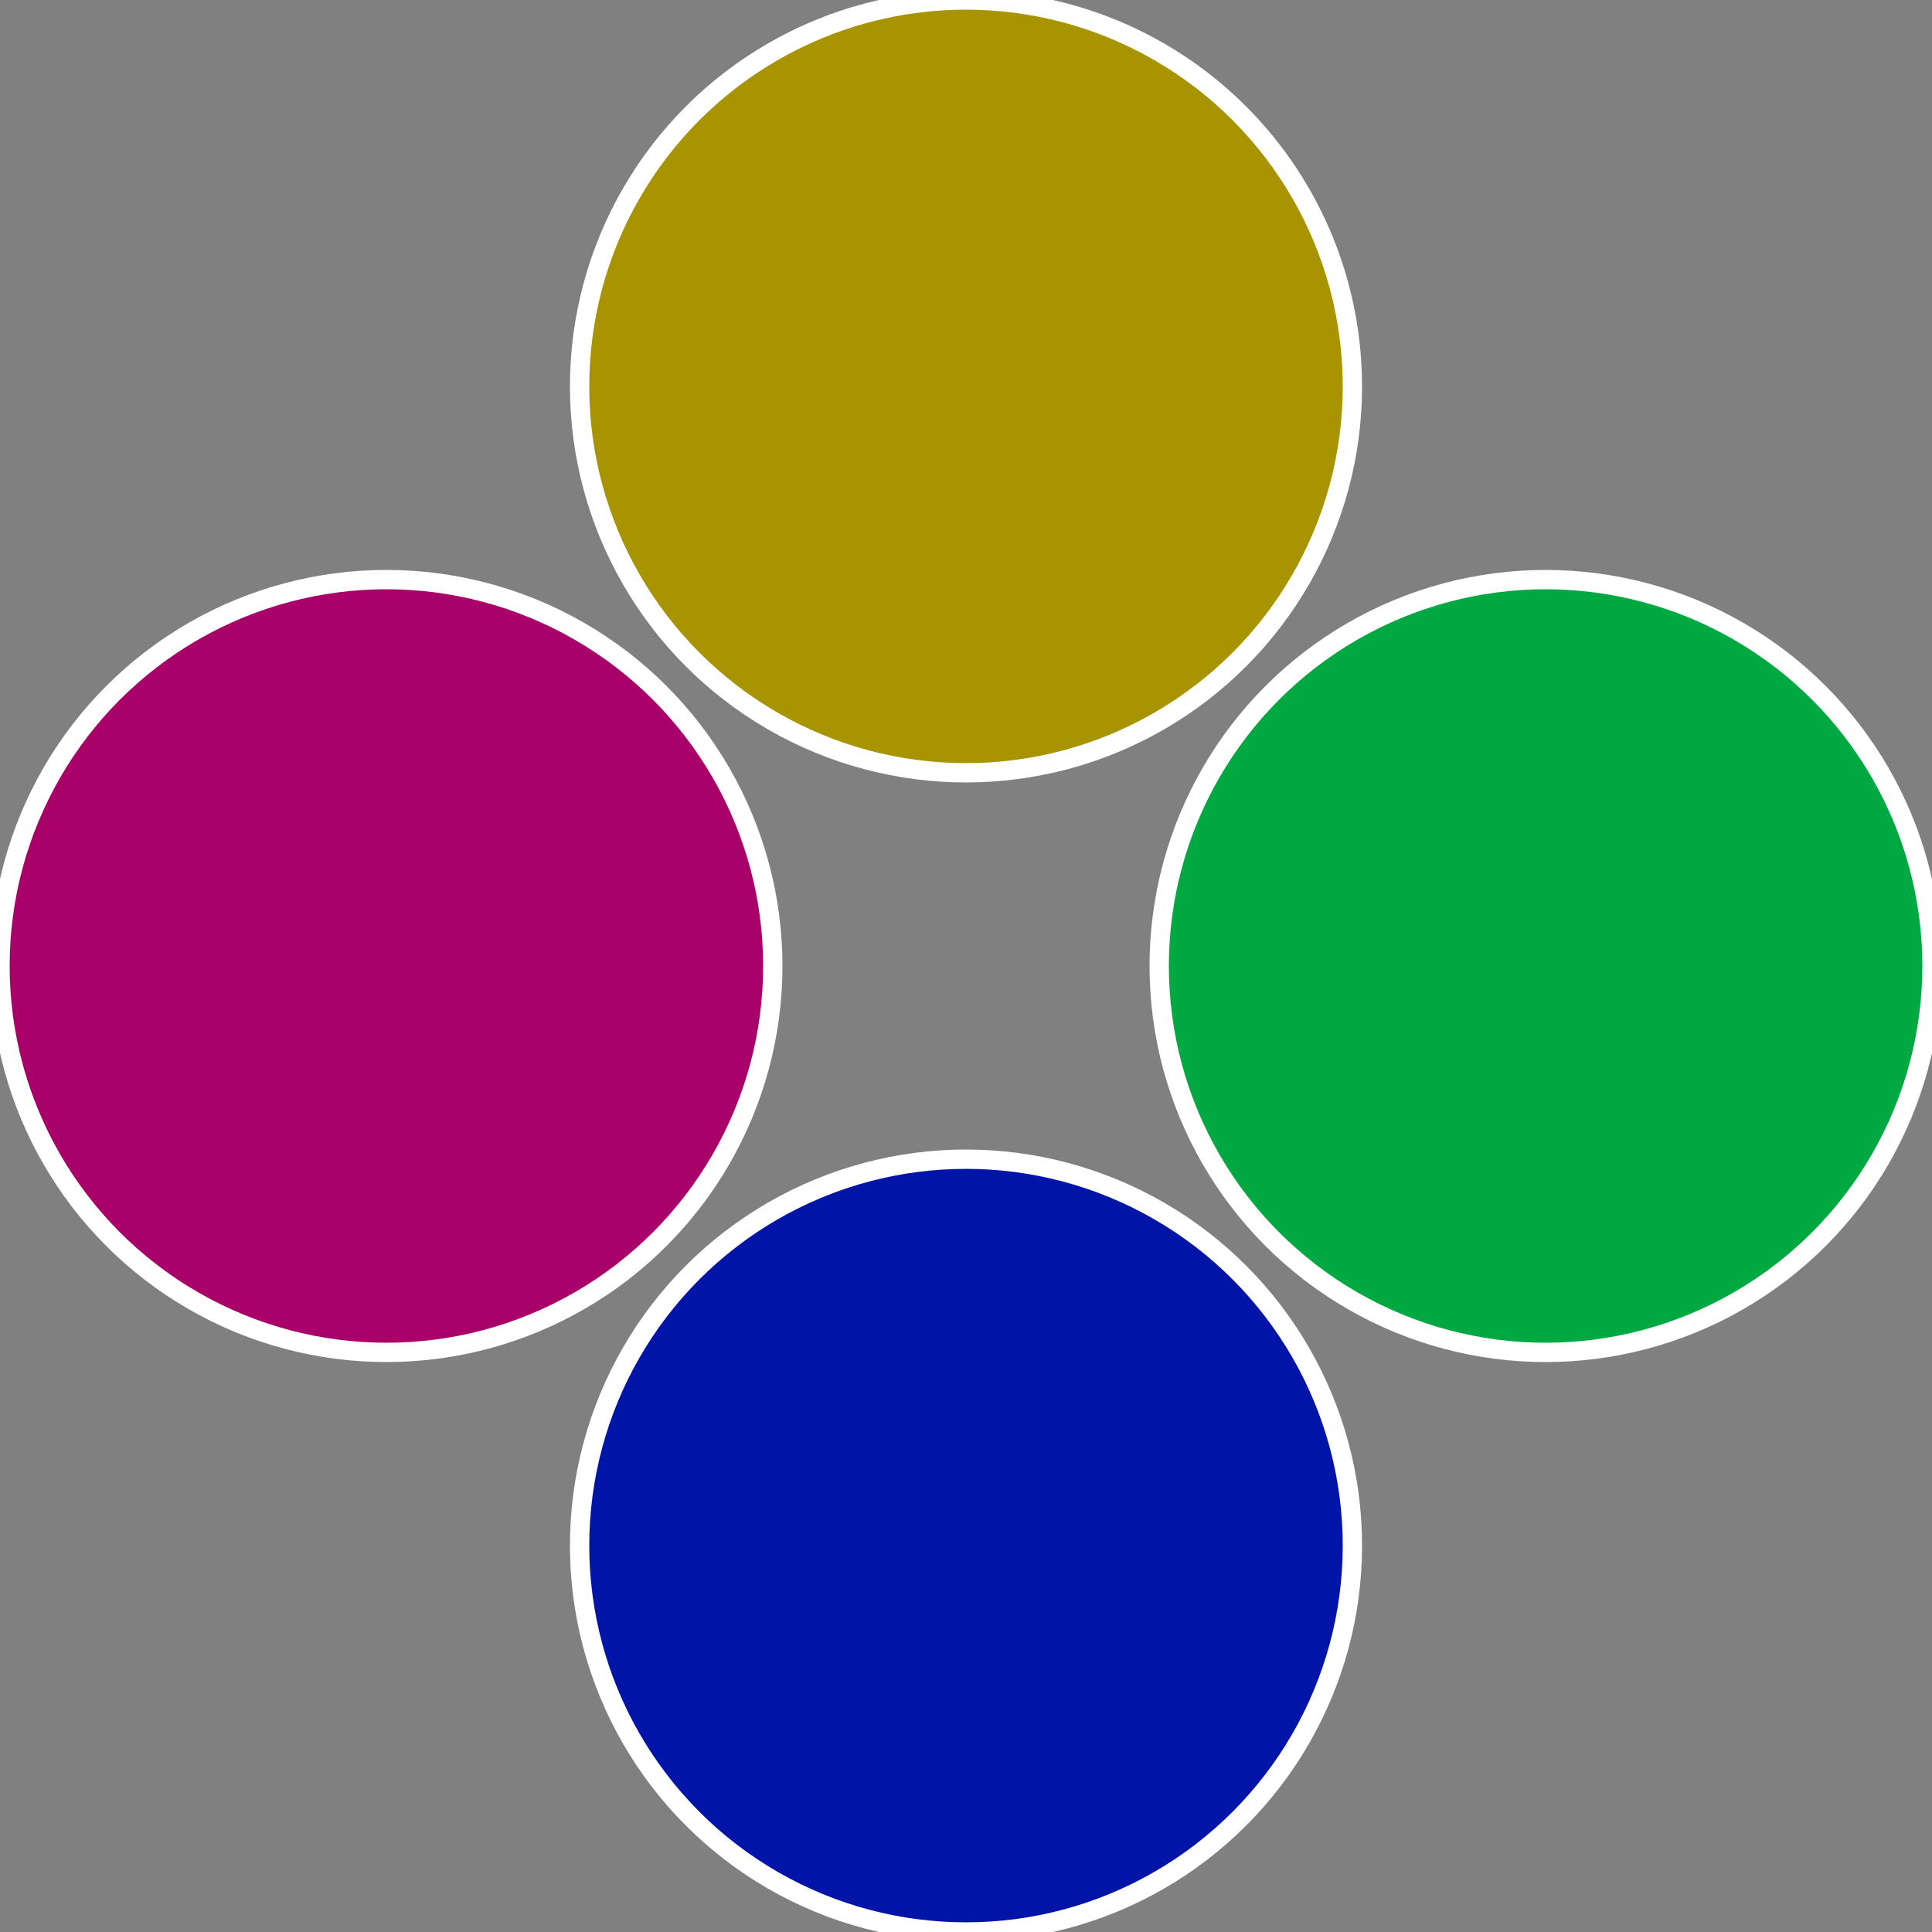 <?xml version="1.0" standalone="no"?>
<svg width="500" height="500" viewBox="-1 -1 2 2" xmlns="http://www.w3.org/2000/svg">
 
                <rect x="-1" y="-1" width="2" height="2" fill="#808080" stroke="none"/>
 
                <circle cx="0.6" cy="0" r="0.4" fill="#00a841" stroke="#fff" stroke-width="1%" />
             
                <circle cx="3.6739403974421E-17" cy="0.6" r="0.4" fill="#0014a8" stroke="#fff" stroke-width="1%" />
             
                <circle cx="-0.6" cy="7.3478807948841E-17" r="0.4" fill="#a80068" stroke="#fff" stroke-width="1%" />
             
                <circle cx="-1.1021821192326E-16" cy="-0.6" r="0.4" fill="#a89400" stroke="#fff" stroke-width="1%" />
            </svg>
